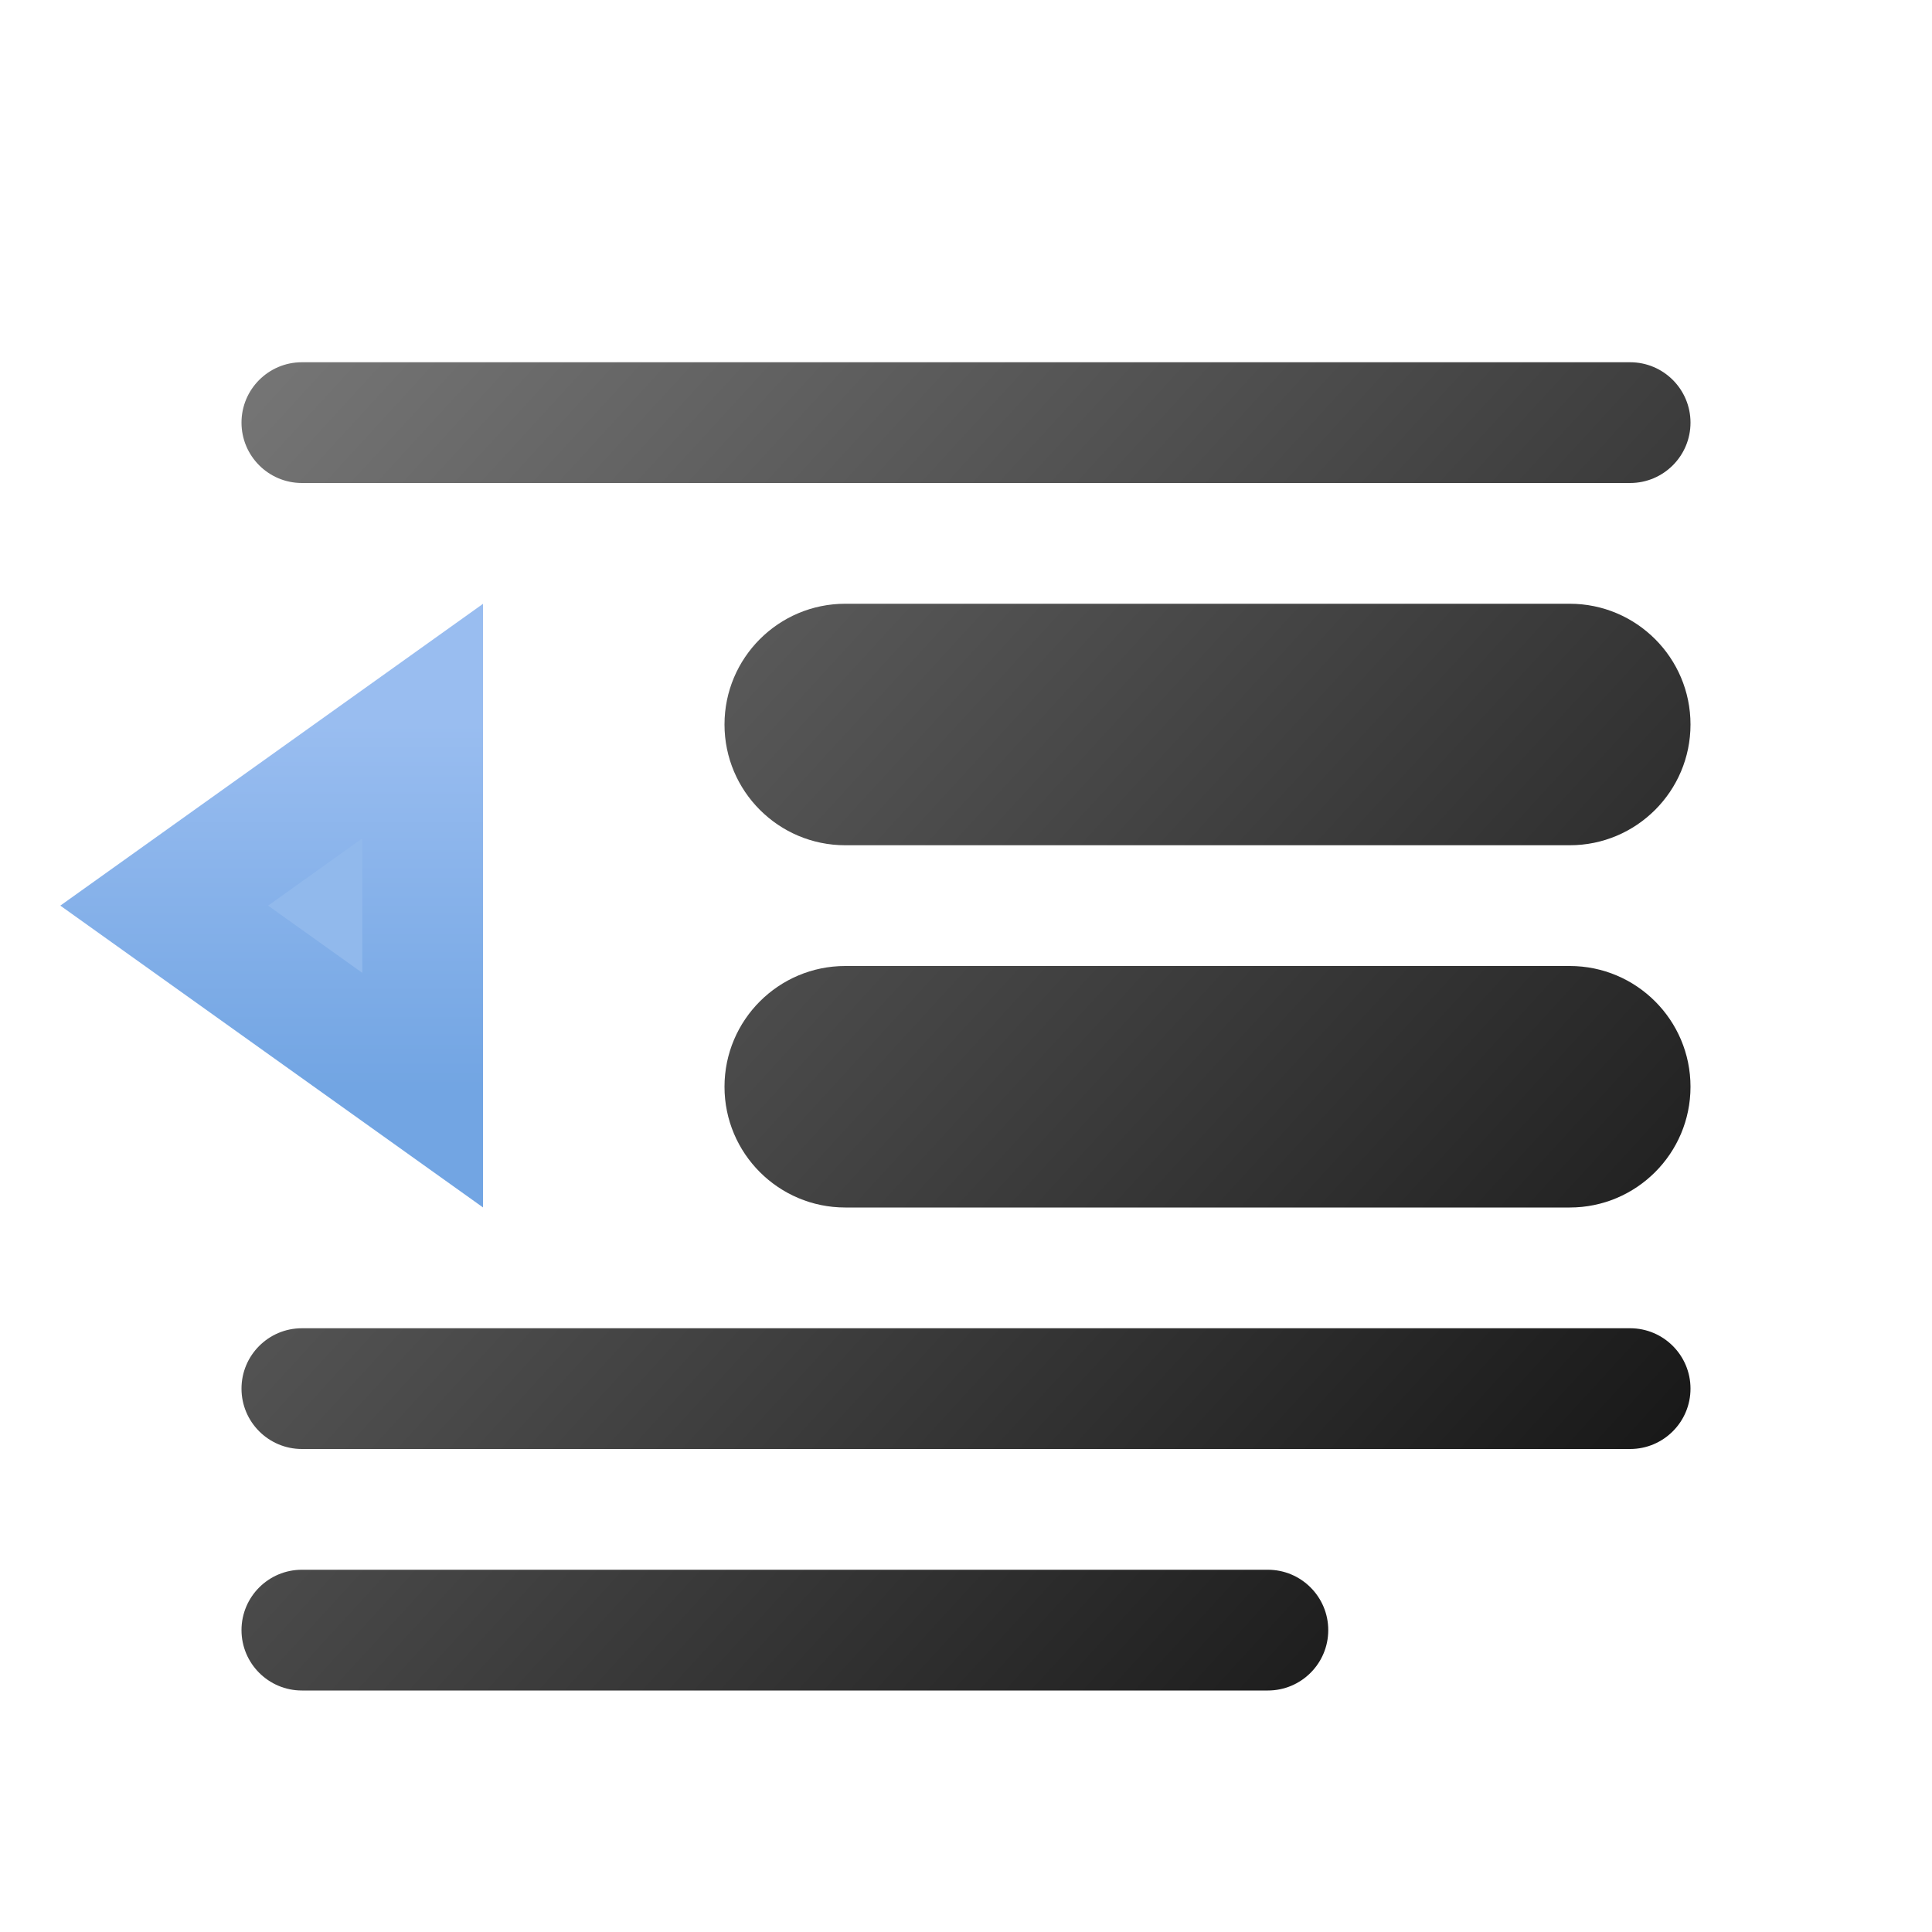 <svg width="16" height="16" viewBox="0 0 16 16" fill="none" xmlns="http://www.w3.org/2000/svg">
<path d="M2 11.5C2 11.224 2.224 11 2.5 11H13.5C13.776 11 14 11.224 14 11.5C14 11.776 13.776 12 13.5 12H2.5C2.224 12 2 11.776 2 11.5Z" fill="url(#paint0_linear_410_6670)"/>
<path d="M2 3.5C2 3.224 2.224 3 2.5 3H13.5C13.776 3 14 3.224 14 3.5C14 3.776 13.776 4 13.5 4H2.5C2.224 4 2 3.776 2 3.5Z" fill="url(#paint1_linear_410_6670)"/>
<path d="M2 13.5C2 13.224 2.224 13 2.5 13H10.5C10.776 13 11 13.224 11 13.5C11 13.776 10.776 14 10.5 14H2.5C2.224 14 2 13.776 2 13.5Z" fill="url(#paint2_linear_410_6670)"/>
<path d="M6 6C6 5.448 6.448 5 7 5H13C13.552 5 14 5.448 14 6C14 6.552 13.552 7 13 7H7C6.448 7 6 6.552 6 6Z" fill="url(#paint3_linear_410_6670)"/>
<path d="M6 9C6 8.448 6.448 8 7 8H13C13.552 8 14 8.448 14 9C14 9.552 13.552 10 13 10H7C6.448 10 6 9.552 6 9Z" fill="url(#paint4_linear_410_6670)"/>
<path d="M3.5 7L3.5 7.5L3.5 8L3.5 9.028L1.36 7.5L3.5 5.972L3.5 7Z" fill="#91B9EC" stroke="url(#paint5_linear_410_6670)"/>
<defs>
<linearGradient id="paint0_linear_410_6670" x1="2" y1="3" x2="14" y2="14" gradientUnits="userSpaceOnUse">
<stop stop-color="#767676"/>
<stop offset="1" stop-color="#0F0F0F"/>
</linearGradient>
<linearGradient id="paint1_linear_410_6670" x1="2" y1="3" x2="14" y2="14" gradientUnits="userSpaceOnUse">
<stop stop-color="#767676"/>
<stop offset="1" stop-color="#0F0F0F"/>
</linearGradient>
<linearGradient id="paint2_linear_410_6670" x1="2" y1="3" x2="14" y2="14" gradientUnits="userSpaceOnUse">
<stop stop-color="#767676"/>
<stop offset="1" stop-color="#0F0F0F"/>
</linearGradient>
<linearGradient id="paint3_linear_410_6670" x1="2" y1="3" x2="14" y2="14" gradientUnits="userSpaceOnUse">
<stop stop-color="#767676"/>
<stop offset="1" stop-color="#0F0F0F"/>
</linearGradient>
<linearGradient id="paint4_linear_410_6670" x1="2" y1="3" x2="14" y2="14" gradientUnits="userSpaceOnUse">
<stop stop-color="#767676"/>
<stop offset="1" stop-color="#0F0F0F"/>
</linearGradient>
<linearGradient id="paint5_linear_410_6670" x1="4" y1="6" x2="4" y2="9" gradientUnits="userSpaceOnUse">
<stop stop-color="#99BDF0"/>
<stop offset="1" stop-color="#72A5E3"/>
</linearGradient>
</defs>
</svg>
